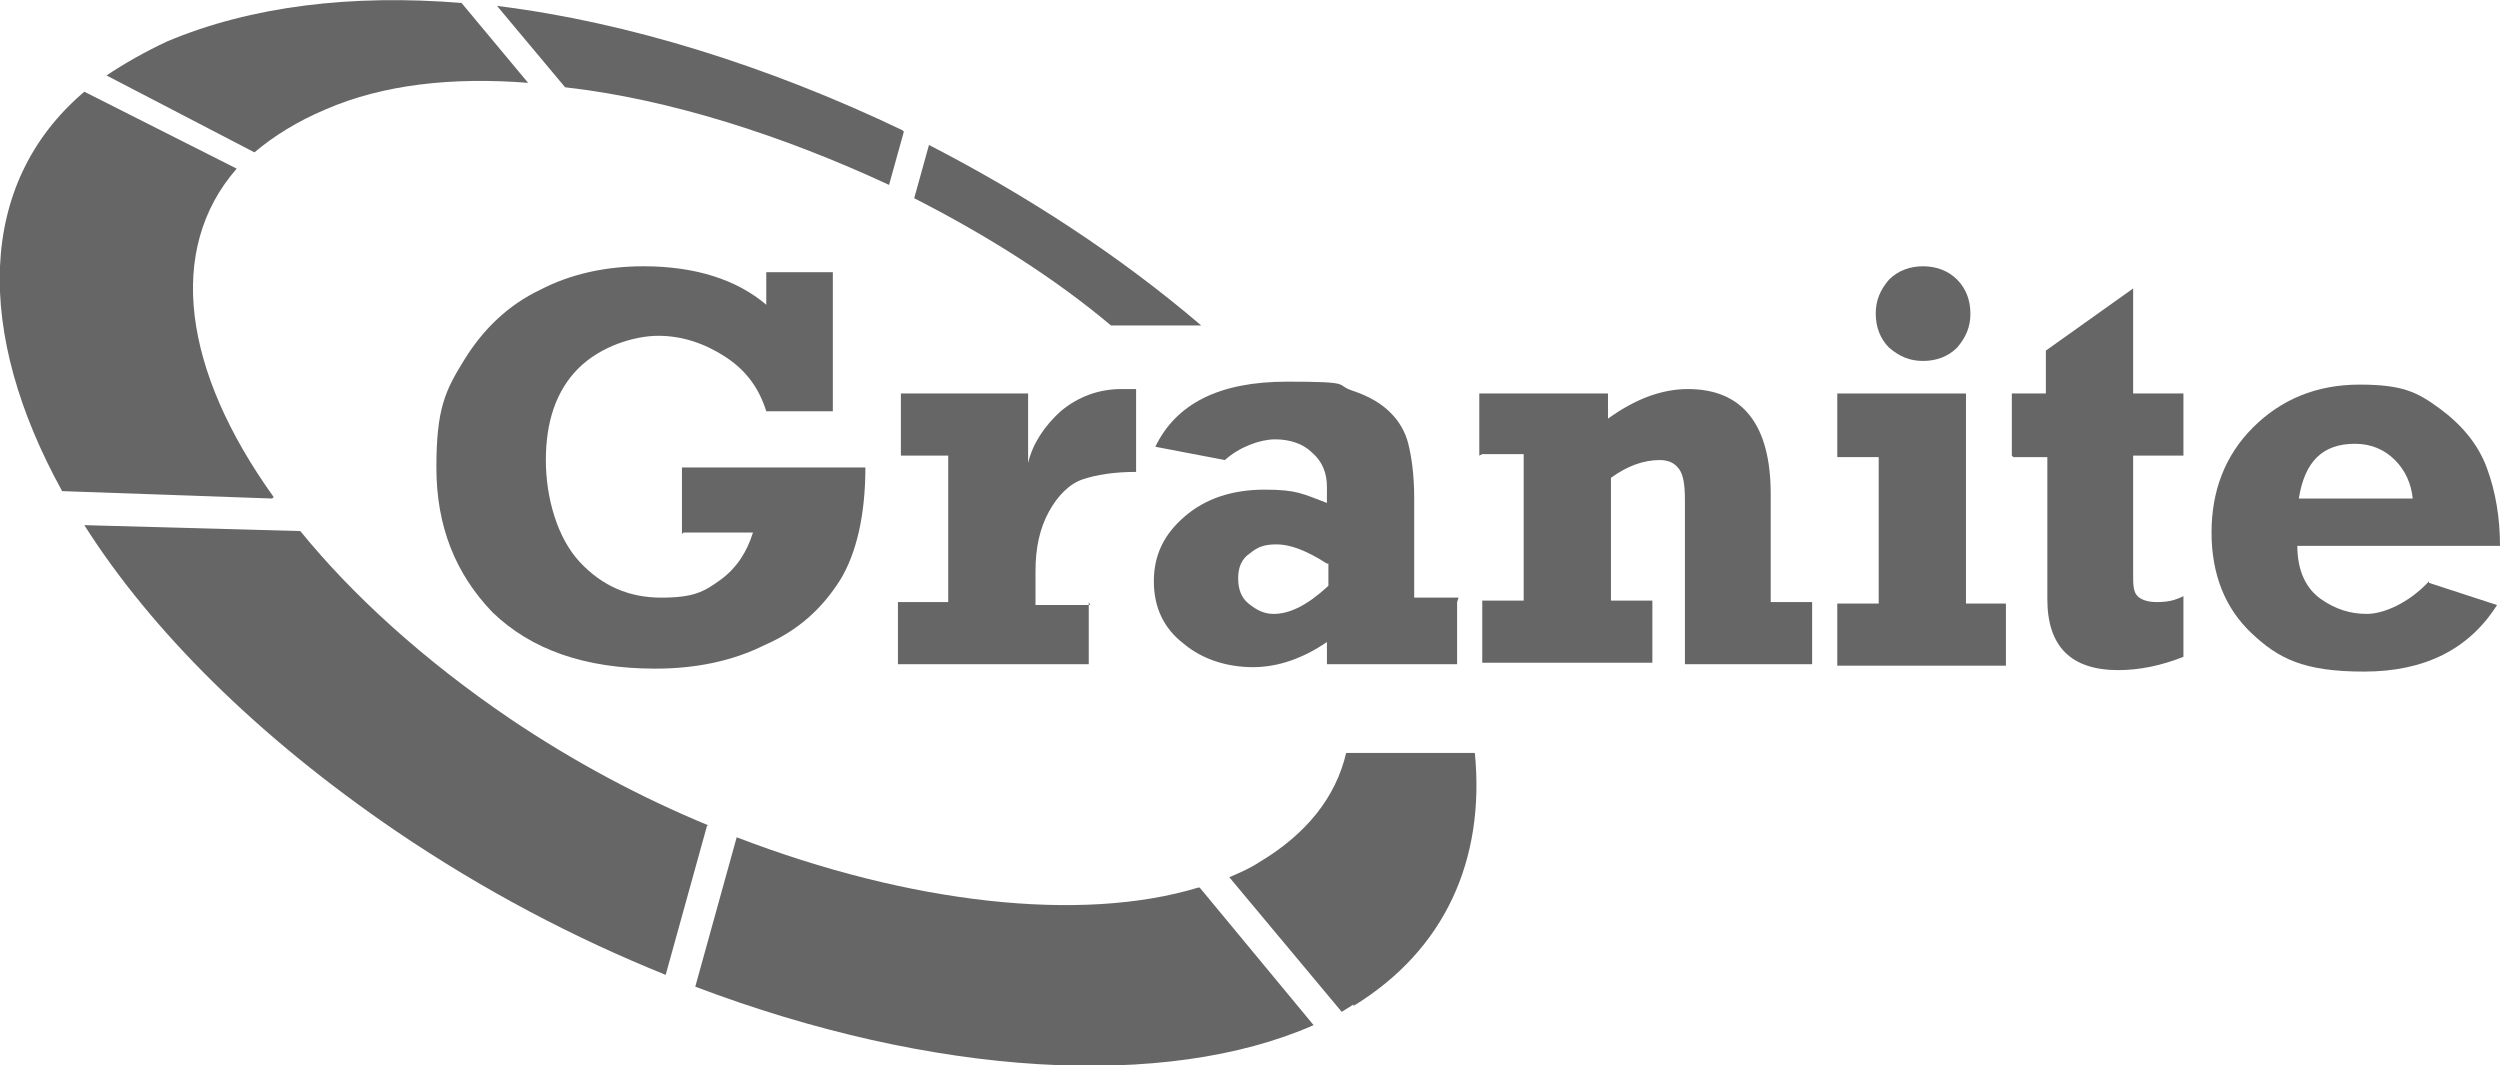 <svg xmlns="http://www.w3.org/2000/svg" viewBox="0 0 169 72"><defs><style>      .cls-1 {        fill: #666;      }    </style></defs><g><g id="Layer_1"><path class="cls-1" d="M47.8,55.8l-2.8,10.1c-6.2-2.5-12.3-5.7-18.2-9.7-9.4-6.4-16.6-13.6-21.1-20.7l14.6.4c3.5,4.3,8.3,8.7,14.2,12.7,4.3,2.9,8.8,5.3,13.4,7.2Z"></path><path class="cls-1" d="M31.2.2l4.5,5.4c-5.1-.4-9.8.1-13.7,1.8-1.9.8-3.5,1.8-4.8,2.9L7.2,5.1c1.2-.8,2.6-1.6,4.1-2.3C17,.4,23.8-.4,31.2.2Z"></path><path class="cls-1" d="M61.1,8.9l-1,3.6c-7.1-3.3-14.8-5.8-21.9-6.6L33.6.4c8.9,1.1,18.4,4.1,27.4,8.4Z"></path><path class="cls-1" d="M81.1,60l7.7,9.3c-10,4.4-25.7,3.5-41.8-2.6l2.8-10.1c11.7,4.5,23.3,5.8,31.2,3.4Z"></path><path class="cls-1" d="M62.8,9.8c6.6,3.4,12.9,7.5,18.4,12.2h-6.1c-3.8-3.2-8.4-6.1-13.3-8.6l1-3.6Z"></path><path class="cls-1" d="M91.5,67.9c-.3.2-.5.3-.8.5l-7.6-9.1c.7-.3,1.4-.6,2-1,3.2-1.9,5.2-4.4,5.9-7.4h8.7c.7,7.2-2,13.3-8.2,17.1Z"></path><path class="cls-1" d="M18.5,33.6c-6.1-8.5-7.3-16.7-2.5-22.2L5.7,6.2c-7.3,6.2-7.4,16.3-1.5,27l14.2.5Z"></path><path class="cls-1" d="M46.1,36.1v-4.5h12.4c0,3.2-.6,5.8-1.7,7.6-1.2,1.9-2.8,3.4-5.1,4.4-2.2,1.1-4.7,1.6-7.4,1.6-4.8,0-8.4-1.3-11-3.8-2.5-2.6-3.8-5.8-3.8-9.8s.6-5.2,1.9-7.3c1.3-2.1,3-3.7,5.1-4.7,2.1-1.1,4.5-1.6,7-1.6,3.5,0,6.3.9,8.3,2.6v-2.2h4.5v9.4h-4.5c-.5-1.6-1.4-2.8-2.8-3.7-1.4-.9-2.9-1.4-4.5-1.4s-3.9.7-5.4,2.2c-1.5,1.5-2.2,3.6-2.2,6.2s.8,5.3,2.3,6.9c1.5,1.6,3.3,2.4,5.5,2.4s2.9-.4,4-1.2c1.1-.8,1.8-1.9,2.2-3.2h-4.7Z"></path><path class="cls-1" d="M73.6,40.7v4.2h-12.9v-4.2h3.4v-9.9h-3.2v-4.2h8.6v4.7c.3-1.3,1.1-2.5,2.2-3.5,1.2-1,2.6-1.5,4.1-1.5s.6,0,1,0v5.6c-1.5,0-2.7.2-3.6.5-.9.3-1.7,1.1-2.3,2.2-.6,1.1-.9,2.4-.9,4v2.3h3.7Z"></path><path class="cls-1" d="M98.5,40.7v4.2h-8.8v-1.5c-1.6,1.1-3.3,1.7-5,1.7s-3.4-.5-4.7-1.6c-1.3-1-2-2.4-2-4.2s.7-3.2,2.1-4.4c1.4-1.2,3.2-1.8,5.4-1.8s2.6.3,4.2.9v-1.1c0-.9-.3-1.7-1-2.3-.6-.6-1.5-.9-2.5-.9s-2.4.5-3.4,1.4l-4.7-.9c1.4-2.9,4.3-4.4,8.9-4.4s3.2.2,4.4.6c1.2.4,2,.9,2.6,1.5.6.6,1,1.3,1.2,2.1.2.8.4,2,.4,3.7v6.7h3ZM89.7,38.1c-1.4-.9-2.5-1.3-3.4-1.3s-1.3.2-1.8.6c-.6.4-.8,1-.8,1.7s.2,1.3.7,1.7,1,.7,1.7.7c1.1,0,2.3-.6,3.7-1.9v-1.5h0Z"></path><path class="cls-1" d="M100,30.8v-4.2h8.7v1.7c1.8-1.3,3.6-2,5.4-2,3.7,0,5.6,2.4,5.6,7.1v7.3h2.8v4.2h-8.6v-11.1c0-1-.1-1.7-.4-2.1-.3-.4-.7-.6-1.3-.6-1.1,0-2.2.4-3.3,1.2v8.3h2.8v4.2h-11.5v-4.2h2.8v-9.9h-2.8Z"></path><path class="cls-1" d="M124.2,30.8v-4.2h8.7v14.2h2.7v4.2h-11.4v-4.2h2.8v-9.9h-2.8Z"></path><path class="cls-1" d="M136,30.8v-4.2h2.3v-2.9l5.9-4.2v7.1h3.4v4.2h-3.4v8c0,.7,0,1.2.3,1.5.2.2.6.4,1.3.4s1.2-.1,1.8-.4v4.1c-1.5.6-3,.9-4.4.9-3.2,0-4.8-1.6-4.8-4.8v-9.6h-2.3Z"></path><path class="cls-1" d="M164.2,39.4l4.6,1.5c-1.9,3-4.9,4.5-9,4.5s-5.8-.9-7.6-2.6-2.7-4-2.7-6.8.9-5.2,2.8-7.1c1.9-1.9,4.3-2.9,7.2-2.9s3.9.5,5.4,1.6c1.5,1.1,2.6,2.4,3.2,4,.6,1.6.9,3.4.9,5.3h-13.7c0,1.7.6,2.9,1.6,3.6,1,.7,2,1,3.1,1s2.8-.7,4.2-2.2ZM163.1,33.7c-.1-1-.5-1.9-1.2-2.6-.7-.7-1.6-1.1-2.7-1.1-2.2,0-3.4,1.2-3.8,3.7h7.7Z"></path><path class="cls-1" d="M126.8,21.2c0-.9.3-1.6.9-2.3.6-.6,1.4-.9,2.3-.9s1.7.3,2.3.9c.6.6.9,1.4.9,2.3s-.3,1.6-.9,2.3c-.6.6-1.4.9-2.3.9s-1.6-.3-2.3-.9c-.6-.6-.9-1.4-.9-2.3Z"></path></g></g></svg>